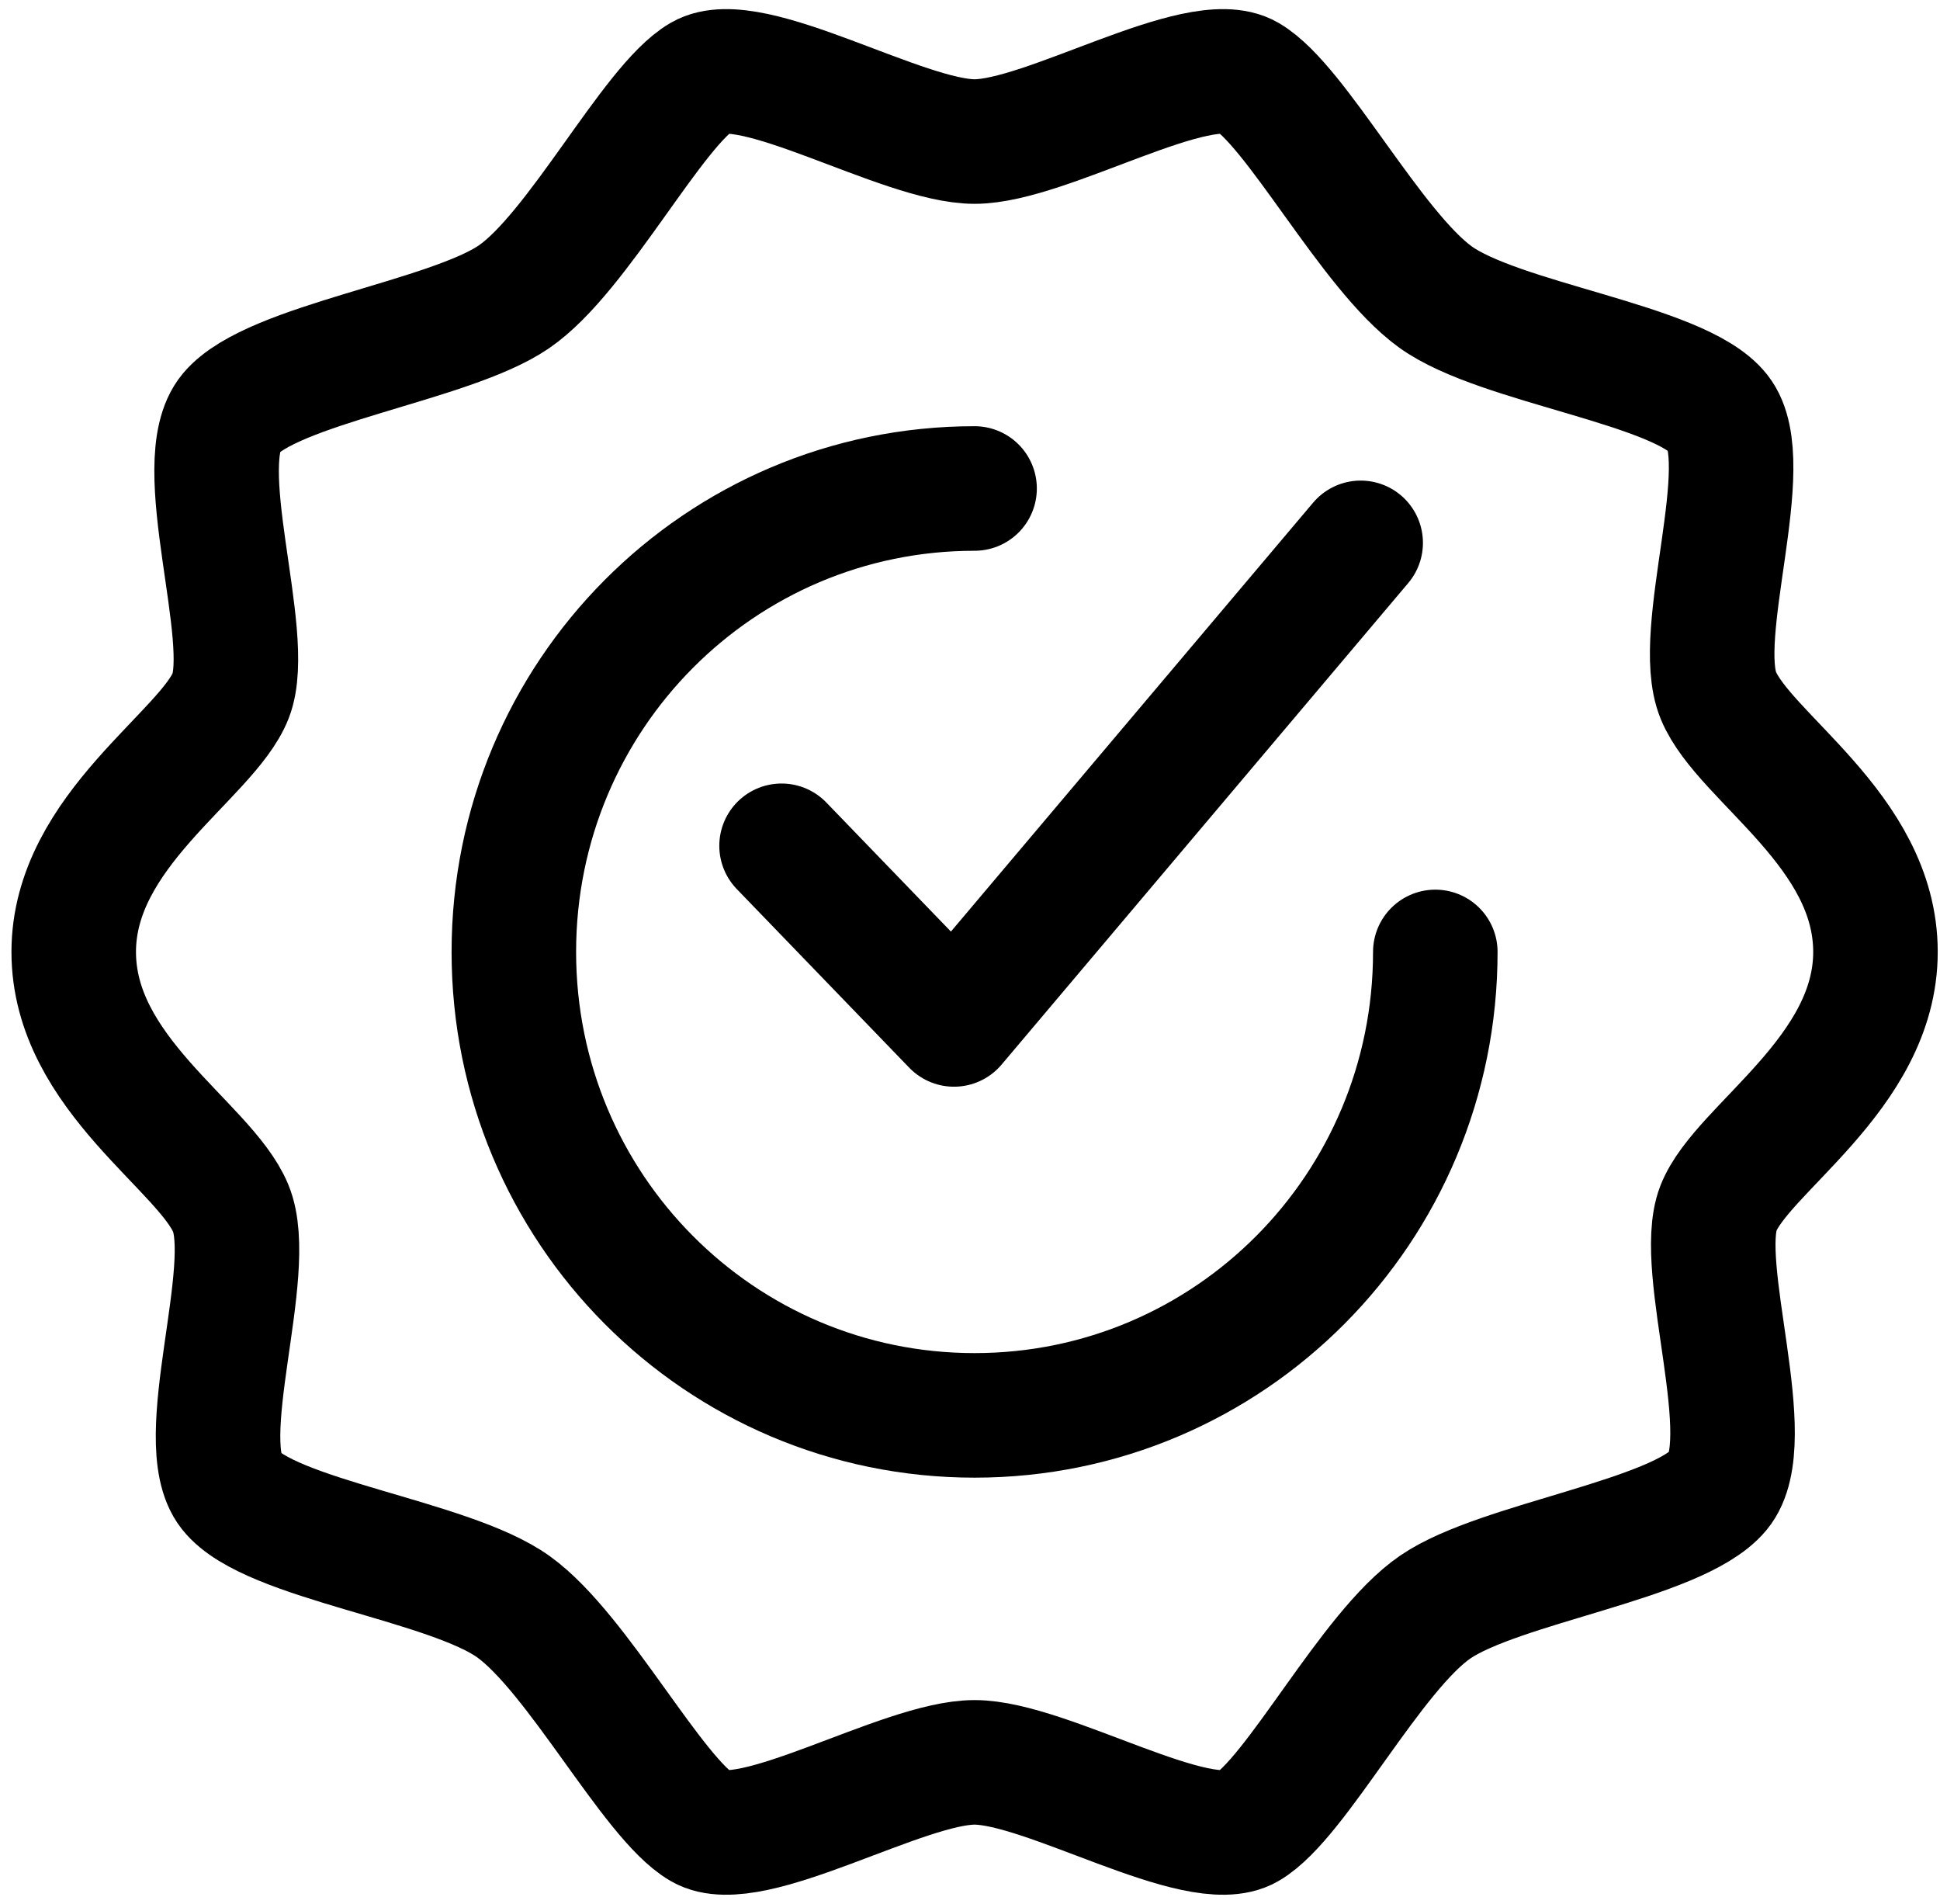 <svg width="53" height="52" viewBox="0 0 53 52" fill="none" xmlns="http://www.w3.org/2000/svg">
<path d="M39.212 26C39.212 33.001 33.587 38.658 26.625 38.658C19.664 38.658 14.038 33.001 14.038 26C14.038 18.999 19.664 13.342 26.625 13.342" stroke="black" stroke-width="3.402" stroke-linecap="round" stroke-linejoin="round"/>
<path d="M21.352 23.101L26.063 27.98L37.173 14.827" stroke="black" stroke-width="3.402" stroke-linecap="round" stroke-linejoin="round"/>
<path d="M26.625 48.135C24.656 48.135 20.507 50.68 19.171 49.902C17.835 49.124 15.796 45.164 14.038 43.892C12.28 42.619 7.358 42.053 6.303 40.709C5.248 39.366 7.006 34.698 6.303 33.001C5.6 31.304 2.014 29.324 2.014 26C2.014 22.677 5.67 20.626 6.303 18.999C6.936 17.373 5.178 12.635 6.303 11.291C7.428 9.948 12.28 9.311 14.038 8.109C15.796 6.907 17.835 2.876 19.171 2.098C20.507 1.32 24.656 3.866 26.625 3.866C28.594 3.866 32.743 1.32 34.079 2.098C35.415 2.876 37.454 6.836 39.212 8.109C40.97 9.382 45.892 9.948 46.947 11.291C48.002 12.635 46.244 17.302 46.947 18.999C47.65 20.697 51.237 22.677 51.237 26C51.237 29.324 47.58 31.375 46.947 33.001C46.314 34.628 48.072 39.366 46.947 40.709C45.822 42.053 40.97 42.689 39.212 43.892C37.454 45.094 35.415 49.124 34.079 49.902C32.743 50.68 28.594 48.135 26.625 48.135Z" stroke="black" stroke-width="3.402" stroke-linecap="round" stroke-linejoin="round"/>
</svg>

